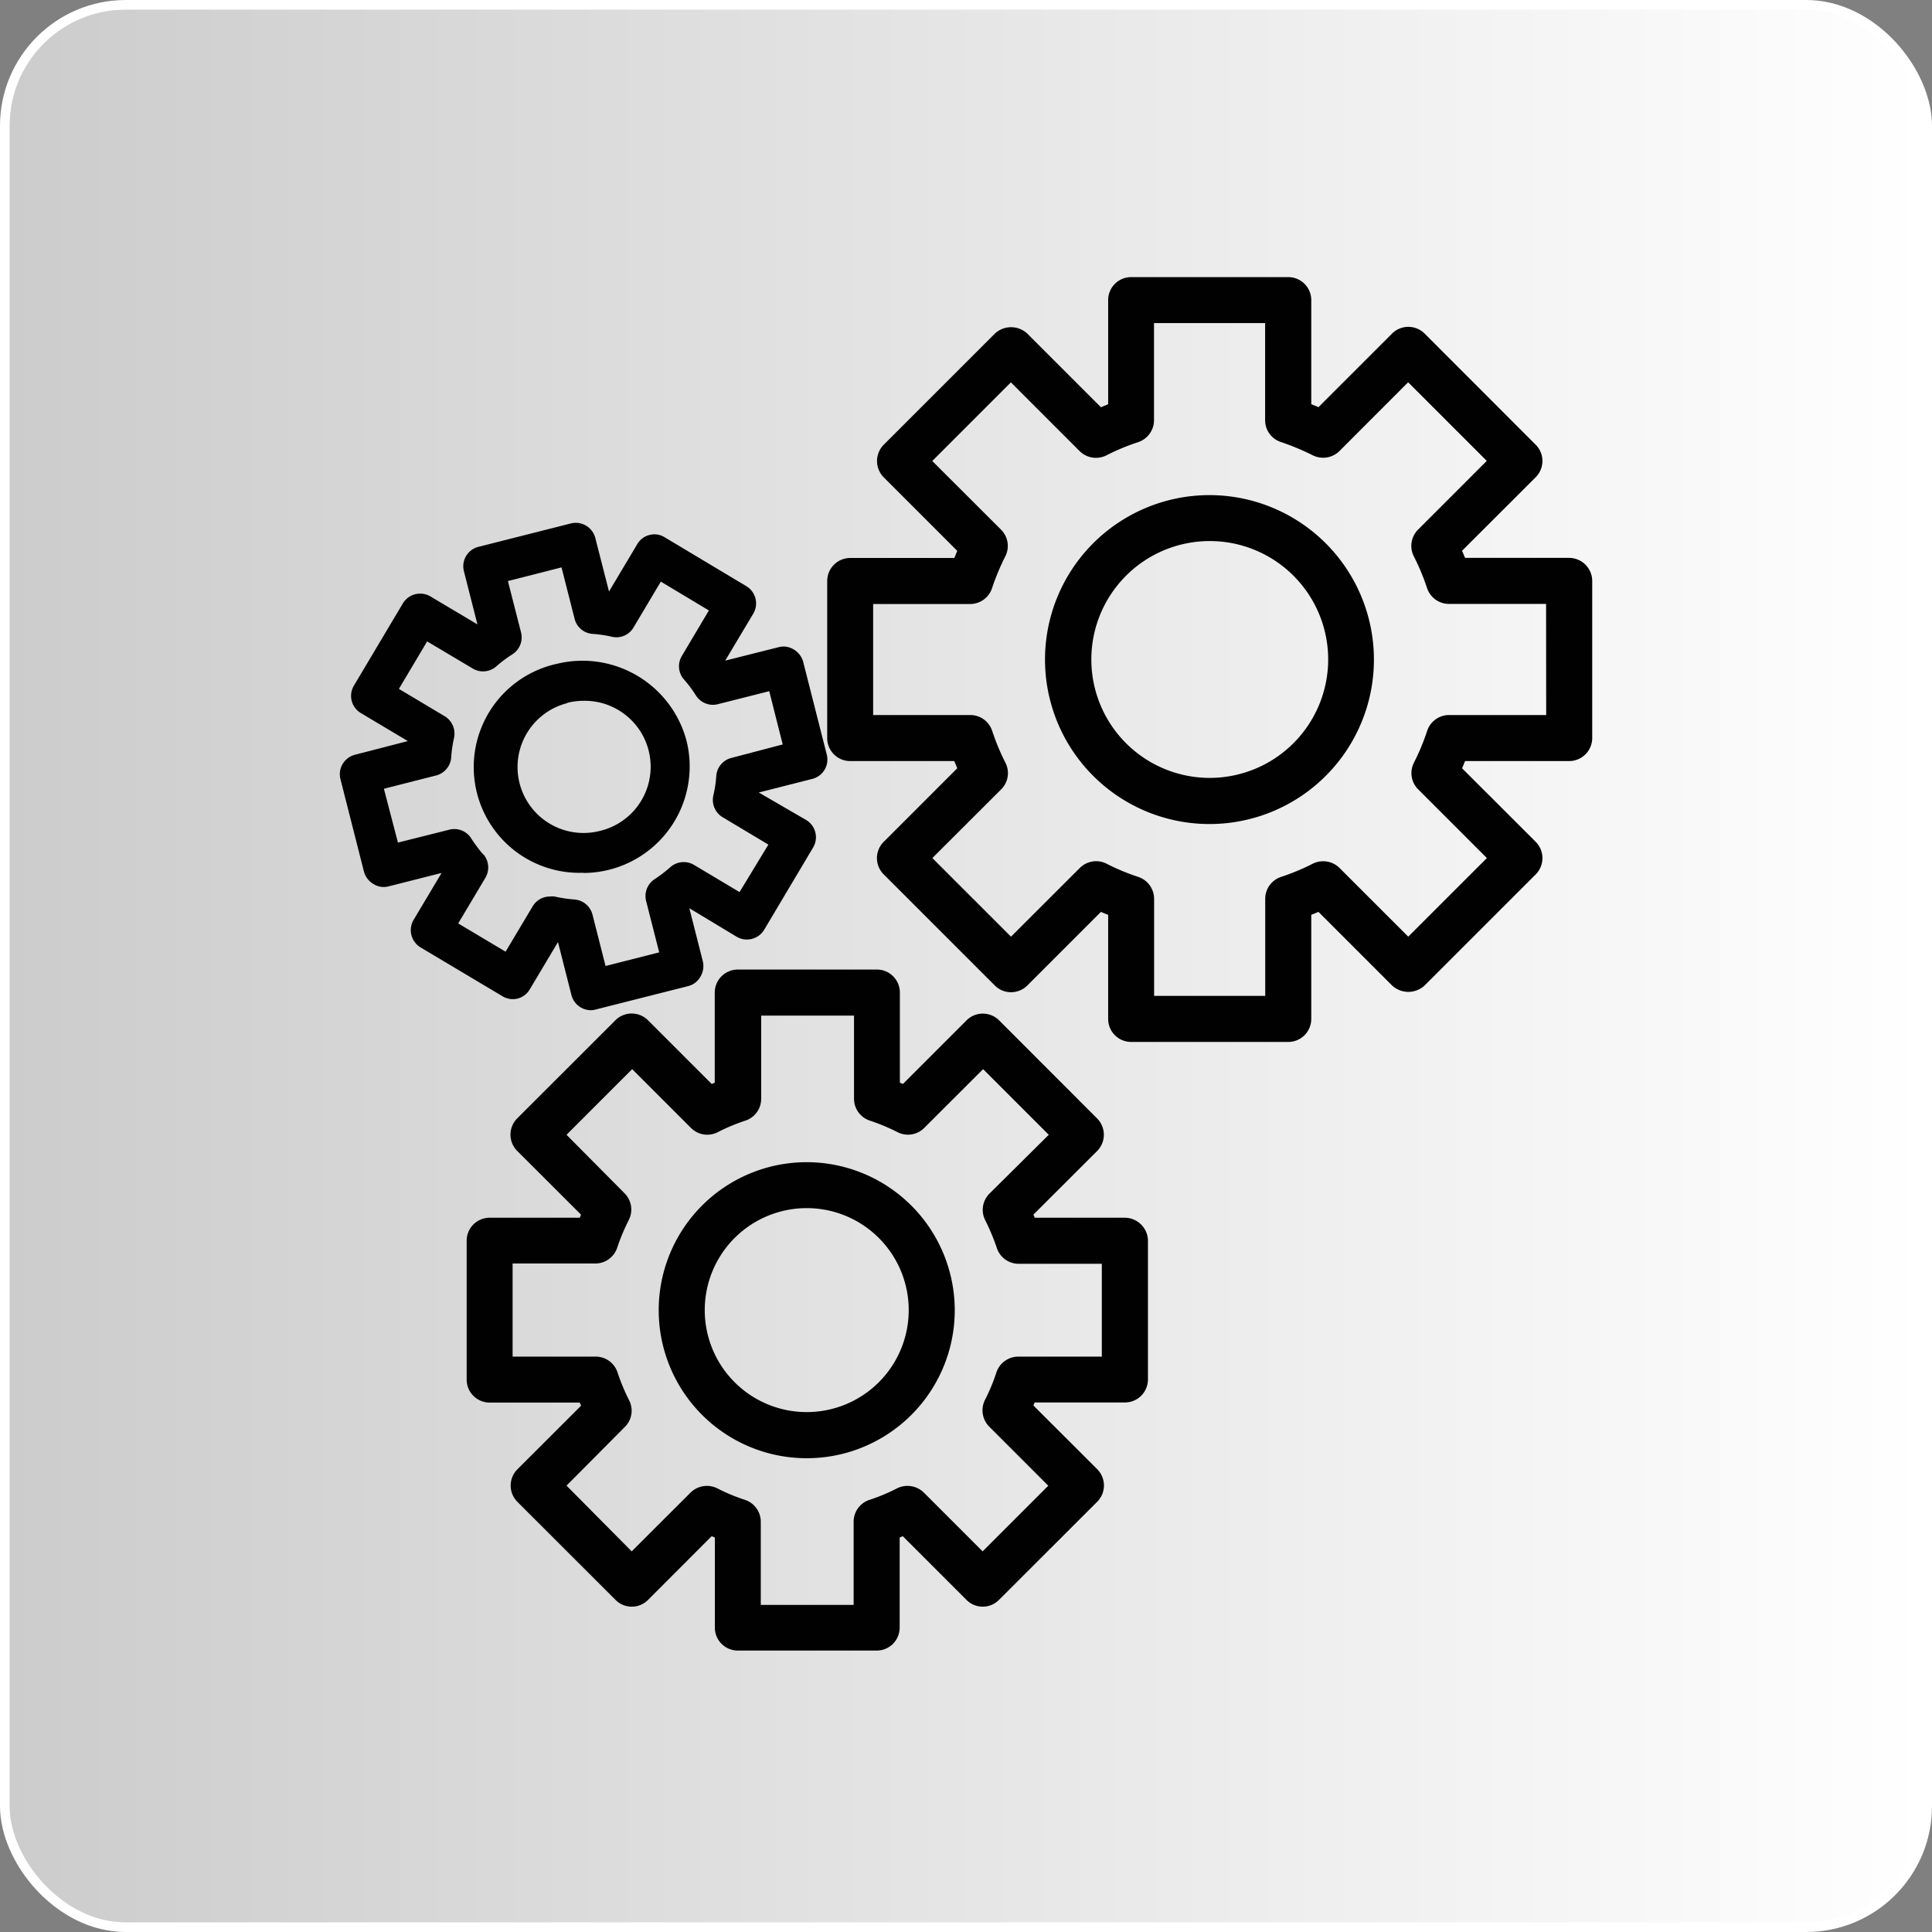 <svg xmlns="http://www.w3.org/2000/svg" xmlns:xlink="http://www.w3.org/1999/xlink" id="Camada_1" data-name="Camada 1" viewBox="0 0 201 201"><rect x="0" y="0" width="201" height="201" fill="#808080" stroke="none"/><defs><style>.cls-1{stroke:#fff;stroke-miterlimit:10;fill:url(#linear-gradient);}.cls-2{fill:#010101;}</style><linearGradient id="linear-gradient" x1="0.5" y1="100.5" x2="200.5" y2="100.5" gradientUnits="userSpaceOnUse"><stop offset="0" stop-color="#ccc"></stop><stop offset="1" stop-color="#fff"></stop></linearGradient></defs><rect class="cls-1" x="0.5" y="0.5" width="200" height="200" rx="12.59"></rect><path class="cls-2" d="M176.31,69.59H165.48c-.1-.24-.2-.49-.31-.74l7.66-7.65a2.39,2.39,0,0,0,.7-1.69,2.36,2.36,0,0,0-.7-1.69L161.27,46.25a2.4,2.4,0,0,0-3.38,0l-7.66,7.66-.75-.31V42.77a2.39,2.39,0,0,0-2.39-2.39H130.74a2.39,2.39,0,0,0-2.39,2.39V53.6l-.75.32-7.66-7.66a2.47,2.47,0,0,0-3.38,0L105,57.82a2.41,2.41,0,0,0,0,3.39l7.65,7.65c-.1.24-.2.5-.31.74H101.52A2.4,2.4,0,0,0,99.12,72V88.34a2.39,2.39,0,0,0,2.4,2.39h10.82l.31.75L105,99.13a2.39,2.39,0,0,0,0,3.39l11.56,11.56a2.4,2.4,0,0,0,1.69.7,2.44,2.44,0,0,0,1.69-.7l7.66-7.66c.24.11.5.21.75.31v10.83a2.39,2.39,0,0,0,2.39,2.39h16.35a2.39,2.39,0,0,0,2.39-2.39V106.73l.75-.31,7.66,7.66a2.49,2.49,0,0,0,3.38,0l11.56-11.56a2.4,2.4,0,0,0,0-3.39l-7.66-7.65c.11-.25.21-.5.31-.75h10.83a2.4,2.4,0,0,0,2.4-2.39V72A2.41,2.41,0,0,0,176.31,69.59Zm-2.39,16.35h-10.1a2.4,2.4,0,0,0-2.28,1.64,23.67,23.67,0,0,1-1.38,3.32,2.39,2.39,0,0,0,.44,2.77l7.15,7.15L159.57,109l-7.15-7.15a2.42,2.42,0,0,0-2.77-.45,23.35,23.35,0,0,1-3.31,1.38,2.4,2.4,0,0,0-1.65,2.28v10.1H133.13v-10.1a2.41,2.41,0,0,0-1.65-2.28,22.87,22.87,0,0,1-3.31-1.38,2.4,2.4,0,0,0-2.77.45L118.24,109l-8.18-8.18,7.16-7.15a2.37,2.37,0,0,0,.44-2.77,24.18,24.18,0,0,1-1.38-3.32A2.39,2.39,0,0,0,114,85.94H103.9V74.39H114a2.4,2.4,0,0,0,2.27-1.65,24.58,24.58,0,0,1,1.38-3.31,2.39,2.39,0,0,0-.44-2.77l-7.16-7.15,8.18-8.18,7.16,7.16a2.42,2.42,0,0,0,2.77.44,22.42,22.42,0,0,1,3.31-1.38,2.41,2.41,0,0,0,1.65-2.28V45.16h11.56V55.27a2.38,2.38,0,0,0,1.65,2.27,26,26,0,0,1,3.31,1.38,2.42,2.42,0,0,0,2.77-.44l7.15-7.16,8.18,8.18-7.15,7.15a2.4,2.4,0,0,0-.44,2.78,23.55,23.55,0,0,1,1.38,3.31,2.4,2.4,0,0,0,2.28,1.64h10.1Z" transform="translate(-13.06 -11.55)"></path><path class="cls-2" d="M138.92,63.06A17.11,17.11,0,1,0,156,80.16,17.12,17.12,0,0,0,138.92,63.06Zm0,29.42a12.32,12.32,0,1,1,12.32-12.32A12.33,12.33,0,0,1,138.92,92.48Z" transform="translate(-13.06 -11.55)"></path><path class="cls-2" d="M66.91,115.44a2.08,2.08,0,0,0,1.29-1l2.91-4.88,1.4,5.51a2.1,2.1,0,0,0,2,1.58,1.79,1.79,0,0,0,.51-.07l9.64-2.44a2,2,0,0,0,1.28-1,2.13,2.13,0,0,0,.24-1.58l-1.4-5.52L89.69,109a2.1,2.1,0,0,0,2.88-.73l5.08-8.54a2.09,2.09,0,0,0-.72-2.87L92,94l5.51-1.4A2.08,2.08,0,0,0,99.06,90L96.62,80.4a2.14,2.14,0,0,0-1-1.29,2,2,0,0,0-1.59-.22l-5.52,1.39,2.92-4.89a2.09,2.09,0,0,0-.73-2.86L82.2,67.44a2,2,0,0,0-1.58-.23,2.06,2.06,0,0,0-1.29,1l-2.91,4.88L75,67.54A2.1,2.1,0,0,0,72.48,66l-9.64,2.44A2.08,2.08,0,0,0,61.33,71l1.4,5.51-4.89-2.91a2.1,2.1,0,0,0-2.87.73l-5.09,8.55a2.08,2.08,0,0,0,.73,2.86l4.88,2.91L50,90.07a2.09,2.09,0,0,0-1.52,2.54l2.45,9.64a2.14,2.14,0,0,0,1,1.28,2,2,0,0,0,1.58.23L59,102.37l-2.91,4.88a2.1,2.1,0,0,0,.73,2.87l8.54,5.09A2.08,2.08,0,0,0,66.91,115.44Zm-3.58-15a14.82,14.82,0,0,1-1.25-1.67,2.07,2.07,0,0,0-2.28-.9l-5.34,1.34L53,93.61l5.34-1.36A2.1,2.1,0,0,0,60,90.37a13.07,13.07,0,0,1,.3-2.07,2.11,2.11,0,0,0-1-2.25l-4.74-2.83,2.94-4.94,4.74,2.82a2.08,2.08,0,0,0,2.45-.22,13,13,0,0,1,1.67-1.25,2.1,2.1,0,0,0,.91-2.28L65.9,72l5.58-1.42,1.36,5.35a2.07,2.07,0,0,0,1.89,1.57,12.66,12.66,0,0,1,2,.3,2.07,2.07,0,0,0,2.26-1l2.82-4.74,5,3L84,79.79a2.08,2.08,0,0,0,.21,2.44,12.74,12.74,0,0,1,1.25,1.67,2.09,2.09,0,0,0,2.29.91l5.34-1.35L94.49,89,89.16,90.4a2.09,2.09,0,0,0-1.58,1.87,12.8,12.8,0,0,1-.31,2.06,2.1,2.1,0,0,0,1,2.26L93,99.42,90,104.36l-4.74-2.83a2.1,2.1,0,0,0-2.44.22A14.82,14.82,0,0,1,81.19,103a2.1,2.1,0,0,0-.91,2.29l1.36,5.34-5.58,1.42L74.7,106.7a2.1,2.1,0,0,0-1.88-1.57,14.29,14.29,0,0,1-2.08-.31,1.73,1.73,0,0,0-.45,0,2.09,2.09,0,0,0-1.8,1l-2.83,4.74-4.93-2.94,2.82-4.73A2.11,2.11,0,0,0,63.33,100.41Z" transform="translate(-13.06 -11.55)"></path><path class="cls-2" d="M73.76,102.37A11.08,11.08,0,0,0,84.48,88.6a11.2,11.2,0,0,0-13.43-8,11,11,0,0,0,2.71,21.75Zm-1.68-17.7a7,7,0,0,1,1.7-.21A6.86,6.86,0,0,1,75.45,98a6.86,6.86,0,0,1-3.37-13.3Z" transform="translate(-13.06 -11.55)"></path><path class="cls-2" d="M130.08,138.24H120.7c0-.11-.09-.21-.13-.32l6.63-6.62a2.4,2.4,0,0,0,0-3.39L117,117.7a2.4,2.4,0,0,0-3.38,0L107,124.32l-.32-.13v-9.38a2.39,2.39,0,0,0-2.39-2.39H89.81a2.4,2.4,0,0,0-2.39,2.39v9.38l-.32.13-6.63-6.63a2.4,2.4,0,0,0-3.38,0L66.87,127.9a2.4,2.4,0,0,0,0,3.39l6.64,6.63c-.05.11-.09.21-.13.32H64a2.39,2.39,0,0,0-2.39,2.39v14.45A2.39,2.39,0,0,0,64,157.47h9.39c0,.11.08.21.13.32l-6.63,6.62a2.4,2.4,0,0,0,0,3.39L77.1,178a2.38,2.38,0,0,0,3.38,0l6.62-6.63.33.14v9.37a2.39,2.39,0,0,0,2.39,2.39h14.45a2.39,2.39,0,0,0,2.39-2.39v-9.37l.32-.14,6.63,6.63a2.38,2.38,0,0,0,3.38,0l10.22-10.21a2.4,2.4,0,0,0,0-3.39l-6.63-6.62c0-.11.09-.21.13-.32h9.38a2.4,2.4,0,0,0,2.4-2.39V140.63A2.42,2.42,0,0,0,130.08,138.24Zm-2.39,14.45H119a2.4,2.4,0,0,0-2.28,1.65,19.21,19.21,0,0,1-1.2,2.88A2.42,2.42,0,0,0,116,160l6.12,6.12-6.83,6.83-6.12-6.12a2.44,2.44,0,0,0-2.78-.44,19.09,19.09,0,0,1-2.87,1.2,2.39,2.39,0,0,0-1.65,2.28v8.65H92.21v-8.65a2.4,2.4,0,0,0-1.65-2.28,19.65,19.65,0,0,1-2.88-1.2,2.42,2.42,0,0,0-2.77.44l-6.13,6.12L72,166.11,78.07,160a2.37,2.37,0,0,0,.44-2.77,21.55,21.55,0,0,1-1.2-2.88A2.38,2.38,0,0,0,75,152.69H66.39V143H75a2.39,2.39,0,0,0,2.27-1.64,21.51,21.51,0,0,1,1.21-2.89,2.39,2.39,0,0,0-.44-2.77L72,129.61l6.83-6.83,6.12,6.12a2.39,2.39,0,0,0,2.78.44,20.19,20.19,0,0,1,2.87-1.2,2.38,2.38,0,0,0,1.65-2.28v-8.65h9.66v8.65a2.39,2.39,0,0,0,1.66,2.28,20.68,20.68,0,0,1,2.87,1.2,2.39,2.39,0,0,0,2.77-.44l6.13-6.12,6.83,6.83L116,135.73a2.39,2.39,0,0,0-.44,2.77,22.89,22.89,0,0,1,1.21,2.89,2.38,2.38,0,0,0,2.27,1.64h8.65v9.66Z" transform="translate(-13.06 -11.55)"></path><path class="cls-2" d="M97,132.46a15.4,15.4,0,1,0,15.39,15.4A15.42,15.42,0,0,0,97,132.46Zm0,26a10.61,10.61,0,1,1,10.6-10.6A10.61,10.61,0,0,1,97,158.46Z" transform="translate(-13.06 -11.55)"></path></svg>